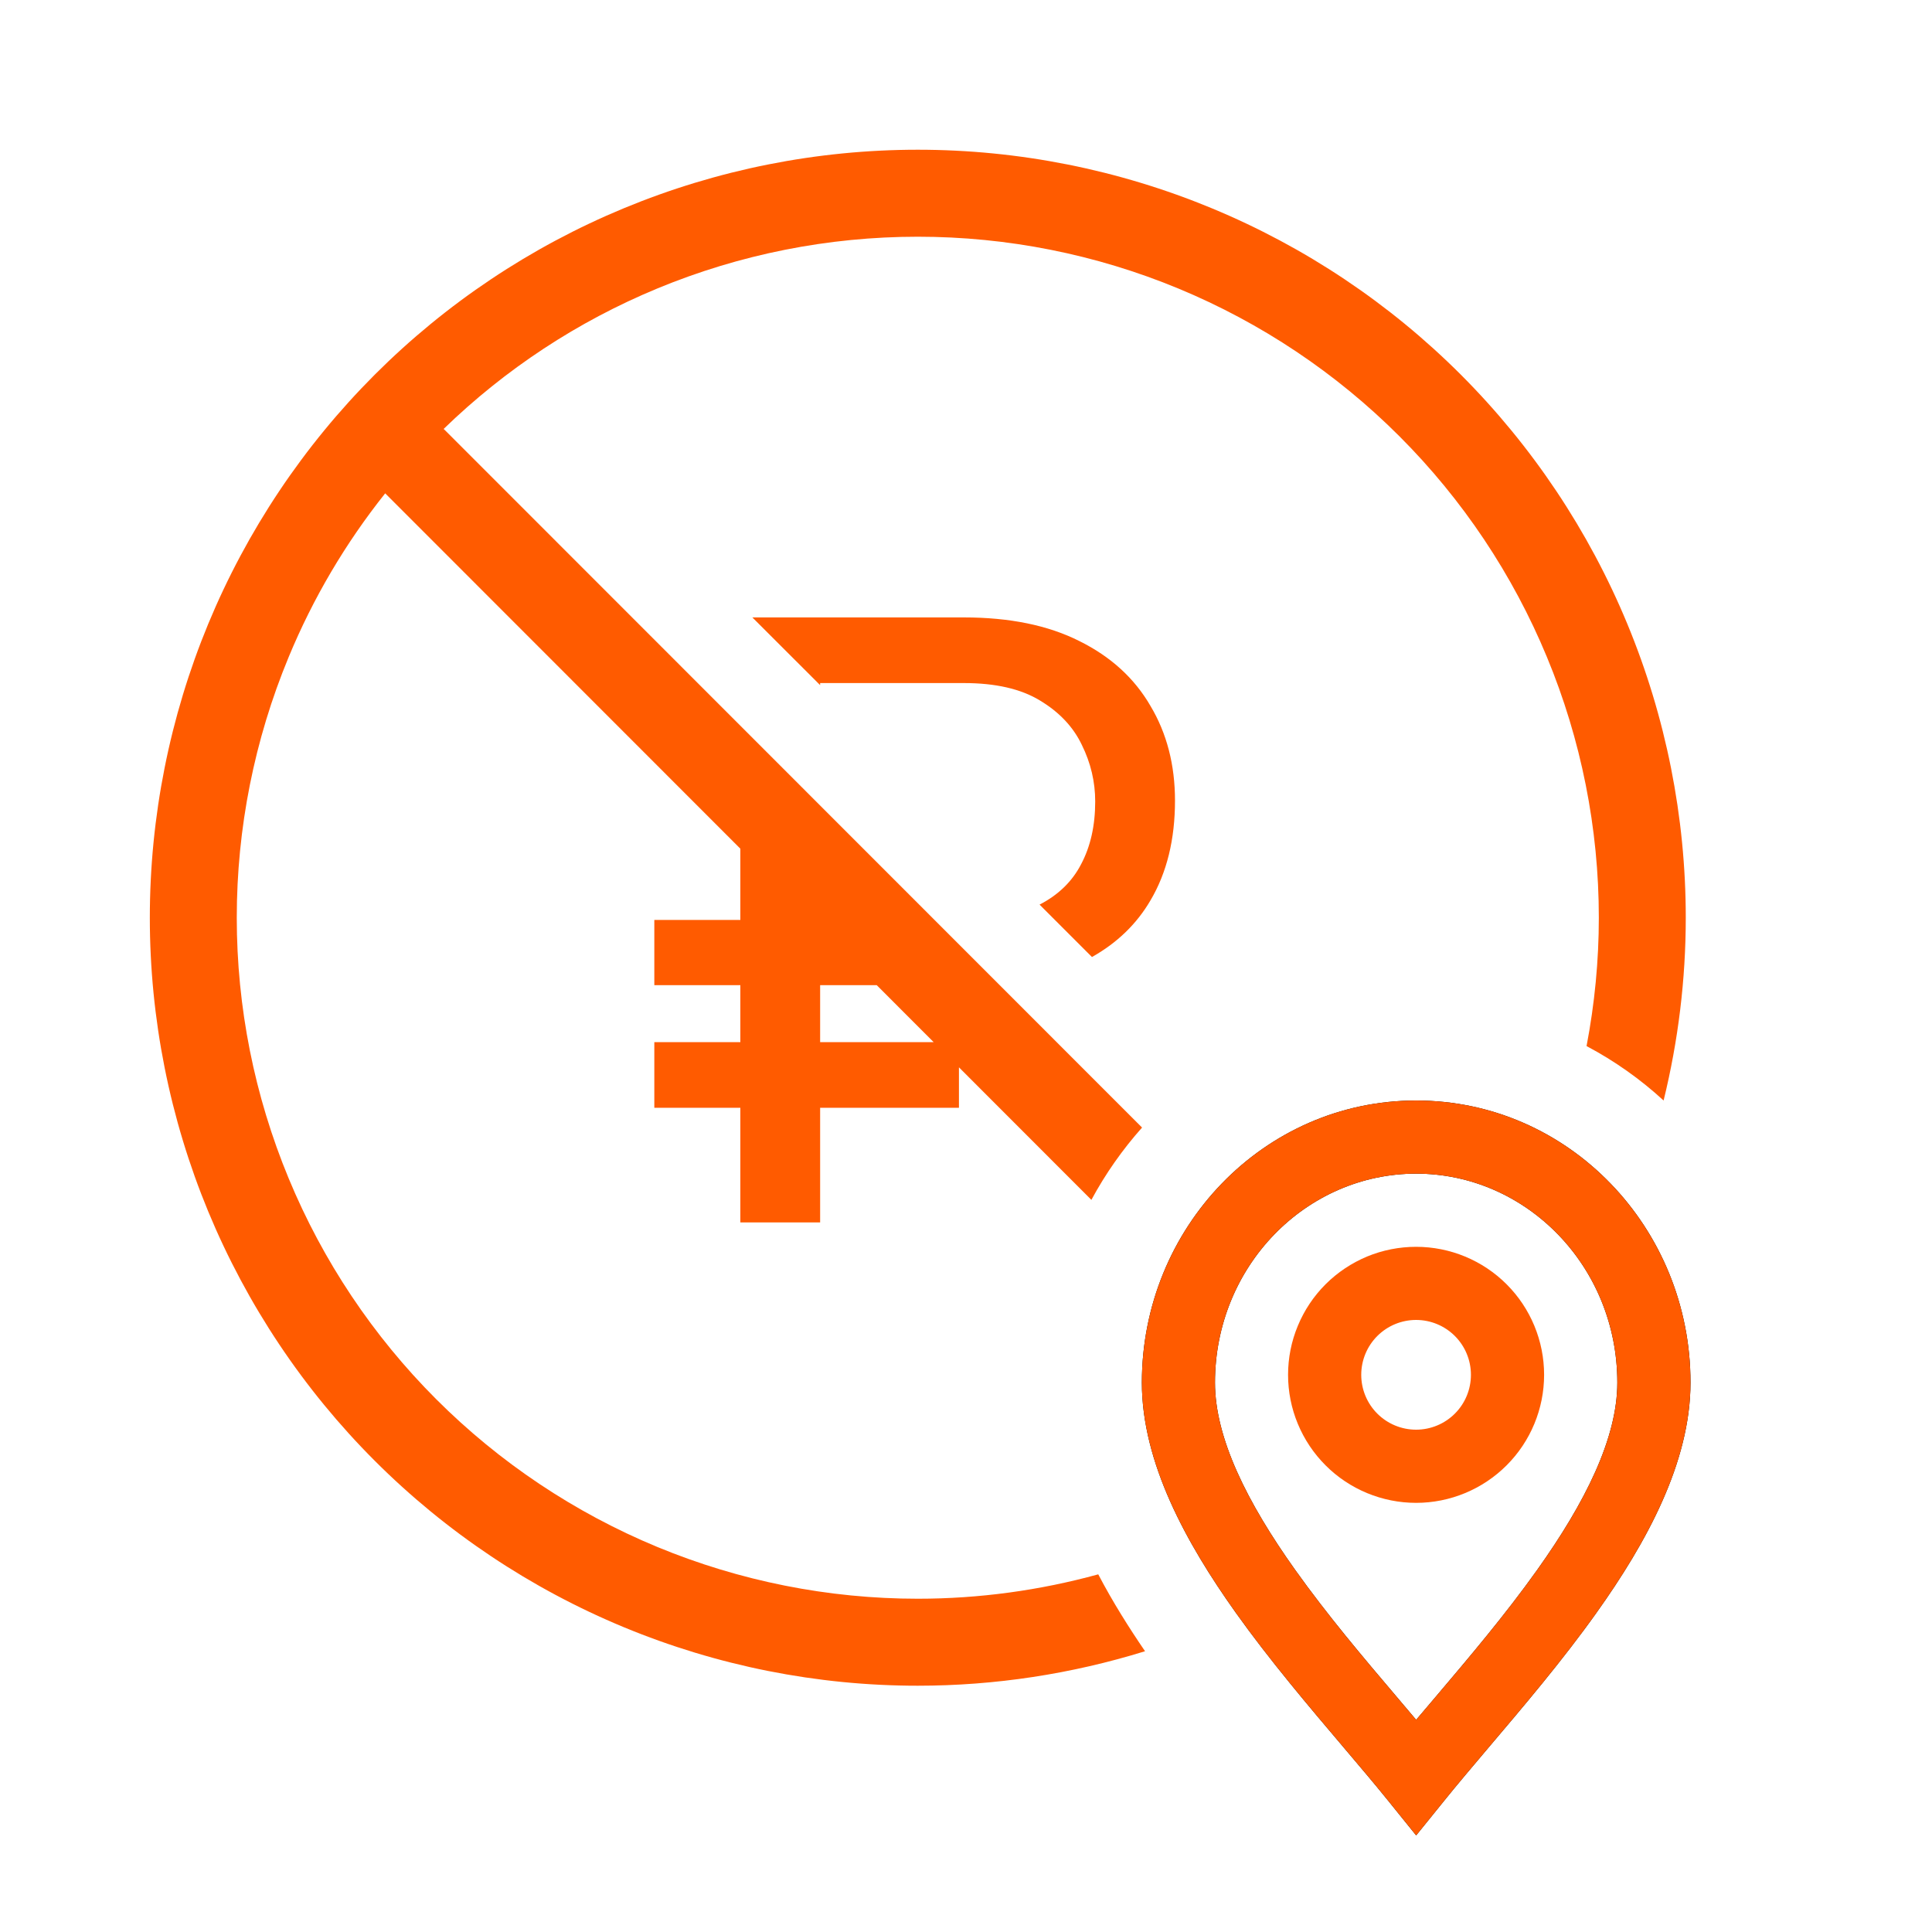 <svg width="40" height="40" viewBox="0 0 40 40" fill="none" xmlns="http://www.w3.org/2000/svg">
<path fill-rule="evenodd" clip-rule="evenodd" d="M29.319 25.814C28.97 25.814 28.626 25.882 28.304 26.015C27.983 26.149 27.69 26.344 27.444 26.59C27.198 26.836 27.003 27.128 26.87 27.45C26.736 27.771 26.668 28.116 26.668 28.464C26.668 28.812 26.736 29.157 26.87 29.479C27.003 29.8 27.198 30.092 27.444 30.338C27.69 30.585 27.983 30.78 28.304 30.913C28.626 31.046 28.97 31.115 29.319 31.115C30.021 31.115 30.696 30.835 31.193 30.338C31.69 29.841 31.969 29.167 31.969 28.464C31.969 27.761 31.69 27.087 31.193 26.59C30.696 26.093 30.021 25.814 29.319 25.814ZM28.183 28.464C28.183 28.163 28.302 27.874 28.515 27.661C28.728 27.448 29.017 27.328 29.319 27.328C29.62 27.328 29.909 27.448 30.122 27.661C30.335 27.874 30.454 28.163 30.454 28.464C30.454 28.765 30.335 29.054 30.122 29.267C29.909 29.48 29.62 29.6 29.319 29.6C29.017 29.6 28.728 29.48 28.515 29.267C28.302 29.054 28.183 28.765 28.183 28.464Z" fill="#FF5B00"/>
<path fill-rule="evenodd" clip-rule="evenodd" d="M29.32 22.785C26.161 22.785 23.641 25.422 23.641 28.625C23.641 30.282 24.56 31.948 25.583 33.385C26.282 34.367 27.105 35.337 27.822 36.182C28.156 36.576 28.466 36.942 28.731 37.27L29.32 38L29.91 37.27C30.174 36.942 30.485 36.576 30.818 36.182C31.535 35.337 32.359 34.367 33.057 33.385C34.081 31.948 35 30.282 35 28.625C35 25.422 32.48 22.785 29.32 22.785ZM25.155 28.625C25.155 26.213 27.042 24.299 29.32 24.299C31.598 24.299 33.485 26.213 33.485 28.625C33.485 29.775 32.823 31.104 31.824 32.506C31.16 33.438 30.419 34.311 29.725 35.13C29.587 35.291 29.453 35.45 29.32 35.607L28.916 35.13C28.221 34.312 27.481 33.438 26.817 32.506C25.819 31.105 25.155 29.775 25.155 28.625Z" fill="black"/>
<path fill-rule="evenodd" clip-rule="evenodd" d="M29.32 22.785C26.161 22.785 23.641 25.422 23.641 28.625C23.641 30.282 24.56 31.948 25.583 33.385C26.282 34.367 27.105 35.337 27.822 36.182C28.156 36.576 28.466 36.942 28.731 37.27L29.32 38L29.91 37.27C30.174 36.942 30.485 36.576 30.818 36.182C31.535 35.337 32.359 34.367 33.057 33.385C34.081 31.948 35 30.282 35 28.625C35 25.422 32.48 22.785 29.32 22.785ZM25.155 28.625C25.155 26.213 27.042 24.299 29.32 24.299C31.598 24.299 33.485 26.213 33.485 28.625C33.485 29.775 32.823 31.104 31.824 32.506C31.16 33.438 30.419 34.311 29.725 35.13C29.587 35.291 29.453 35.45 29.32 35.607L28.916 35.13C28.221 34.312 27.481 33.438 26.817 32.506C25.819 31.105 25.155 29.775 25.155 28.625Z" fill="#FF5B00"/>
<path d="M19.002 3.1C21.09 3.1 23.158 3.512 25.087 4.311C27.016 5.11 28.769 6.281 30.245 7.757C31.721 9.234 32.892 10.986 33.691 12.915C34.49 14.844 34.902 16.913 34.902 19C34.902 20.279 34.746 21.549 34.443 22.785C33.964 22.344 33.428 21.965 32.848 21.658C33.015 20.784 33.102 19.894 33.102 19C33.102 17.149 32.737 15.315 32.028 13.605C31.32 11.894 30.281 10.34 28.972 9.031C27.662 7.721 26.108 6.683 24.398 5.974C22.687 5.265 20.854 4.901 19.002 4.901C17.15 4.901 15.317 5.265 13.606 5.974C11.961 6.655 10.461 7.642 9.185 8.881C9.194 8.89 9.205 8.899 9.215 8.909L23.645 23.345C23.24 23.8 22.887 24.302 22.596 24.842L19.854 22.098V22.935H16.98V25.309H15.328V22.935H13.547V21.576H15.328V20.397H13.547V19.046H15.328V17.571L7.975 10.214C7.155 11.243 6.481 12.384 5.976 13.605C5.267 15.315 4.902 17.149 4.902 19C4.902 20.852 5.267 22.685 5.976 24.396C6.684 26.106 7.723 27.661 9.032 28.97C10.341 30.279 11.896 31.318 13.606 32.027C15.317 32.735 17.15 33.1 19.002 33.1C20.267 33.1 21.523 32.929 22.738 32.595C23.041 33.173 23.379 33.707 23.707 34.187C22.186 34.658 20.6 34.901 19.002 34.901C16.914 34.901 14.846 34.489 12.917 33.69C10.988 32.891 9.235 31.72 7.759 30.244C6.282 28.767 5.112 27.014 4.312 25.085C3.514 23.156 3.102 21.088 3.102 19C3.102 16.913 3.514 14.844 4.312 12.915C5.112 10.986 6.283 9.234 7.759 7.757C9.235 6.281 10.988 5.11 12.917 4.311C14.846 3.512 16.914 3.1 19.002 3.1ZM16.98 21.576H19.33L18.152 20.397H16.98V21.576ZM19.956 12.783C20.902 12.783 21.7 12.946 22.348 13.273C22.996 13.594 23.487 14.041 23.819 14.615C24.158 15.182 24.327 15.837 24.327 16.576C24.327 17.379 24.158 18.069 23.819 18.642C23.533 19.131 23.129 19.521 22.608 19.814L21.523 18.729C21.911 18.529 22.198 18.251 22.383 17.893C22.578 17.526 22.675 17.093 22.675 16.594C22.675 16.187 22.583 15.797 22.399 15.424C22.222 15.052 21.933 14.744 21.531 14.503C21.136 14.262 20.61 14.142 19.956 14.142H16.98V14.185L15.577 12.783H19.956Z" fill="#FF5B00"/>
</svg>

